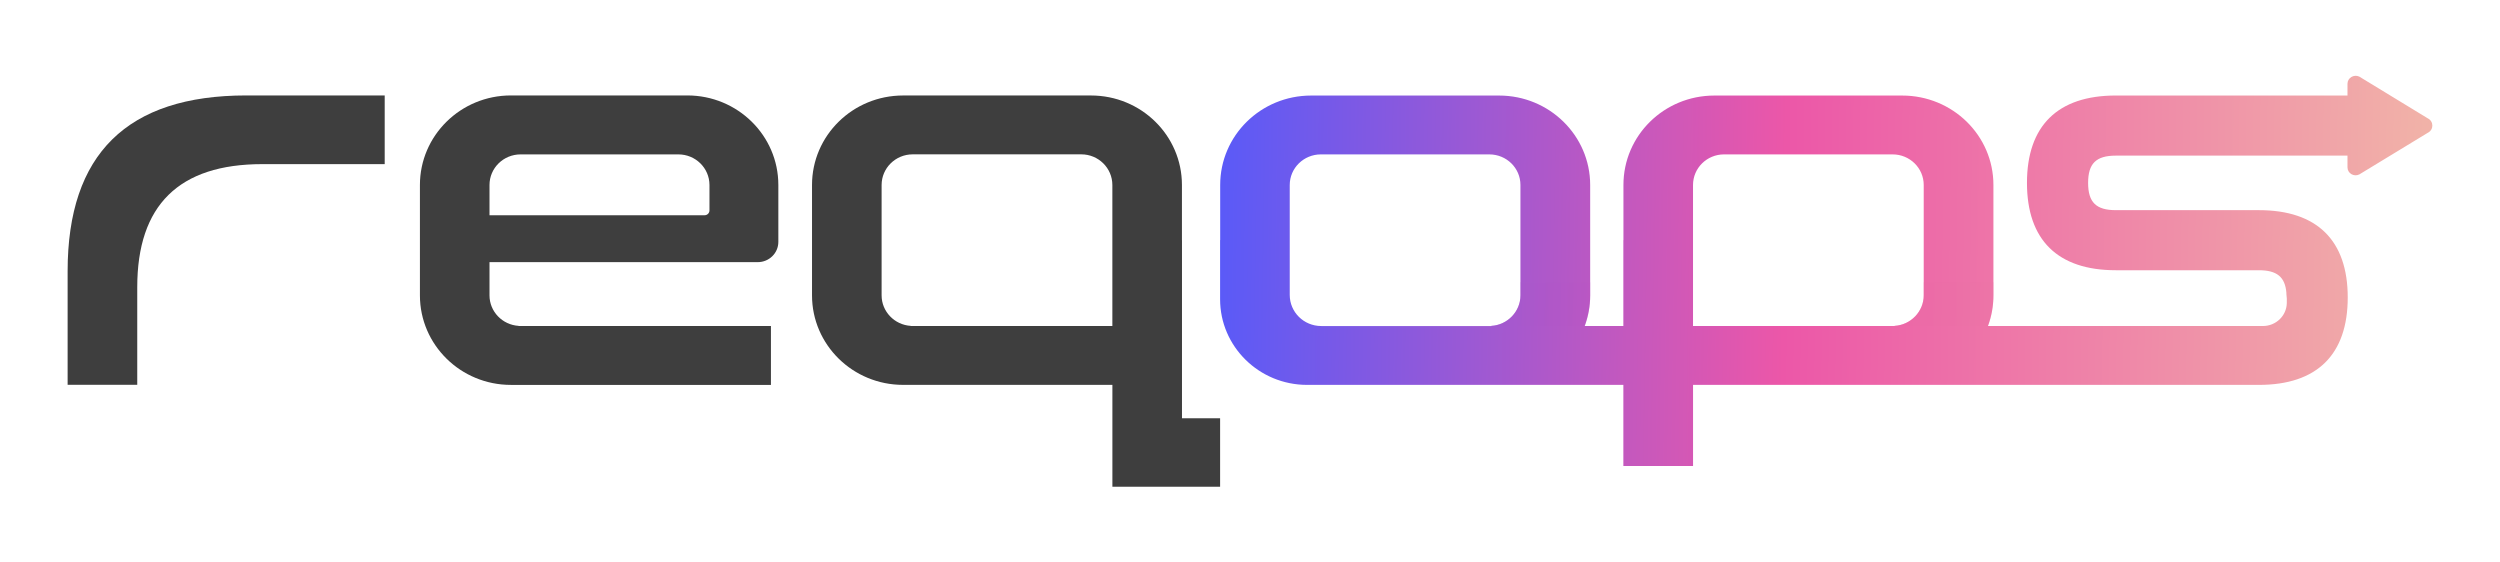 <svg width="160" height="36" viewBox="0 0 160 36" fill="none" xmlns="http://www.w3.org/2000/svg">
<path d="M31.328 16.779V18.904C31.328 19.941 32.153 20.791 33.19 20.855V20.865H49.34V24.634H32.7C29.483 24.634 26.875 22.069 26.875 18.904V11.839C26.875 8.674 29.483 6.108 32.7 6.108H43.989C47.206 6.108 49.814 8.674 49.814 11.839V15.481C49.814 16.197 49.224 16.777 48.496 16.777H31.328V13.776H45.093C45.265 13.776 45.406 13.638 45.406 13.468V11.839C45.406 10.758 44.515 9.881 43.416 9.881H33.318C32.219 9.881 31.328 10.758 31.328 11.839V13.778V16.779Z" fill="#3E3E3E"/>
<path d="M75.647 26.771V15.369H75.644V11.84C75.644 8.674 73.041 6.111 69.82 6.111H57.799C54.58 6.111 51.969 8.672 51.969 11.84V18.904C51.969 22.067 54.58 24.632 57.799 24.632H71.193V31.151H78.087V26.771H75.647ZM71.191 20.866H58.285V20.855C57.247 20.791 56.423 19.939 56.423 18.904V11.84C56.423 10.757 57.314 9.878 58.415 9.878H69.204C70.3 9.878 71.191 10.757 71.191 11.84V20.866Z" fill="#3E3E3E"/>
<path d="M15.763 6.108C8.139 6.108 4.328 9.856 4.328 17.352V24.628H8.784V18.38C8.784 13.131 11.45 10.504 16.79 10.504H24.621V6.108H15.763Z" fill="#3E3E3E"/>
<path d="M155.38 7.575L150.995 4.903C150.644 4.738 150.239 4.983 150.239 5.364V6.113H135.411C131.694 6.113 129.726 8.049 129.726 11.704C129.726 15.36 131.694 17.295 135.411 17.295H144.567C145.716 17.295 146.247 17.719 146.329 18.739V18.812C146.355 19.009 146.366 19.212 146.355 19.403C146.335 20.22 145.655 20.865 144.825 20.865H127.228C127.454 20.251 127.579 19.593 127.579 18.899V18.057V11.84C127.579 8.671 124.967 6.115 121.739 6.115H109.721C106.503 6.115 103.9 8.671 103.9 11.84V15.367H103.894V20.866H101.42C101.644 20.253 101.771 19.595 101.771 18.901V18.059V11.84C101.771 8.677 99.159 6.115 95.943 6.115H83.913C80.695 6.115 78.092 8.671 78.092 11.84V15.367H78.086V19.152C78.086 22.176 80.579 24.633 83.657 24.633H103.895V29.825H108.355V24.633H144.571C148.287 24.633 150.255 22.697 150.255 19.036C150.255 15.38 148.287 13.45 144.571 13.45H135.414C134.151 13.45 133.639 12.947 133.639 11.705C133.639 10.463 134.151 9.96 135.414 9.96H150.239V10.709C150.239 11.09 150.646 11.335 150.995 11.164L155.38 8.498C155.767 8.307 155.767 7.766 155.38 7.575ZM84.561 20.866C83.443 20.866 82.543 19.976 82.543 18.875V11.84C82.543 10.759 83.436 9.881 84.535 9.881H95.316C96.415 9.881 97.308 10.753 97.308 11.836V18.06V18.902C97.308 19.941 96.478 20.794 95.447 20.855V20.868H84.561V20.866ZM108.353 20.866V11.84C108.353 10.759 109.239 9.881 110.339 9.881H121.126C122.231 9.881 123.118 10.759 123.118 11.84V18.059V18.901C123.118 19.939 122.287 20.792 121.257 20.854V20.866H108.353Z" fill="url(#paint0_linear_1_15721)"/>
<path opacity="0.3" d="M101.775 18.059V18.901C101.775 19.595 101.65 20.253 101.424 20.866H95.453V20.854C96.483 20.792 97.314 19.938 97.314 18.901V18.059H101.775Z" fill="url(#paint1_linear_1_15721)"/>
<path opacity="0.3" d="M127.579 18.059V18.901C127.579 19.595 127.454 20.253 127.229 20.866H121.258V20.854C122.288 20.792 123.118 19.938 123.118 18.901V18.059H127.579Z" fill="url(#paint2_linear_1_15721)"/>
<defs>
<linearGradient id="paint0_linear_1_15721" x1="155.052" y1="17.75" x2="78.26" y2="16.567" gradientUnits="userSpaceOnUse">
<stop stop-color="#F1B2A8"/>
<stop offset="0.532" stop-color="#EC57A8"/>
<stop offset="1" stop-color="#5B5AF7"/>
</linearGradient>
<linearGradient id="paint1_linear_1_15721" x1="155.019" y1="20.302" x2="78.227" y2="19.119" gradientUnits="userSpaceOnUse">
<stop stop-color="#F1B2A8"/>
<stop offset="0.532" stop-color="#EC57A8"/>
<stop offset="1" stop-color="#5B5AF7"/>
</linearGradient>
<linearGradient id="paint2_linear_1_15721" x1="155.019" y1="19.918" x2="78.228" y2="18.735" gradientUnits="userSpaceOnUse">
<stop stop-color="#F1B2A8"/>
<stop offset="0.532" stop-color="#EC57A8"/>
<stop offset="1" stop-color="#5B5AF7"/>
</linearGradient>
</defs>
</svg>
